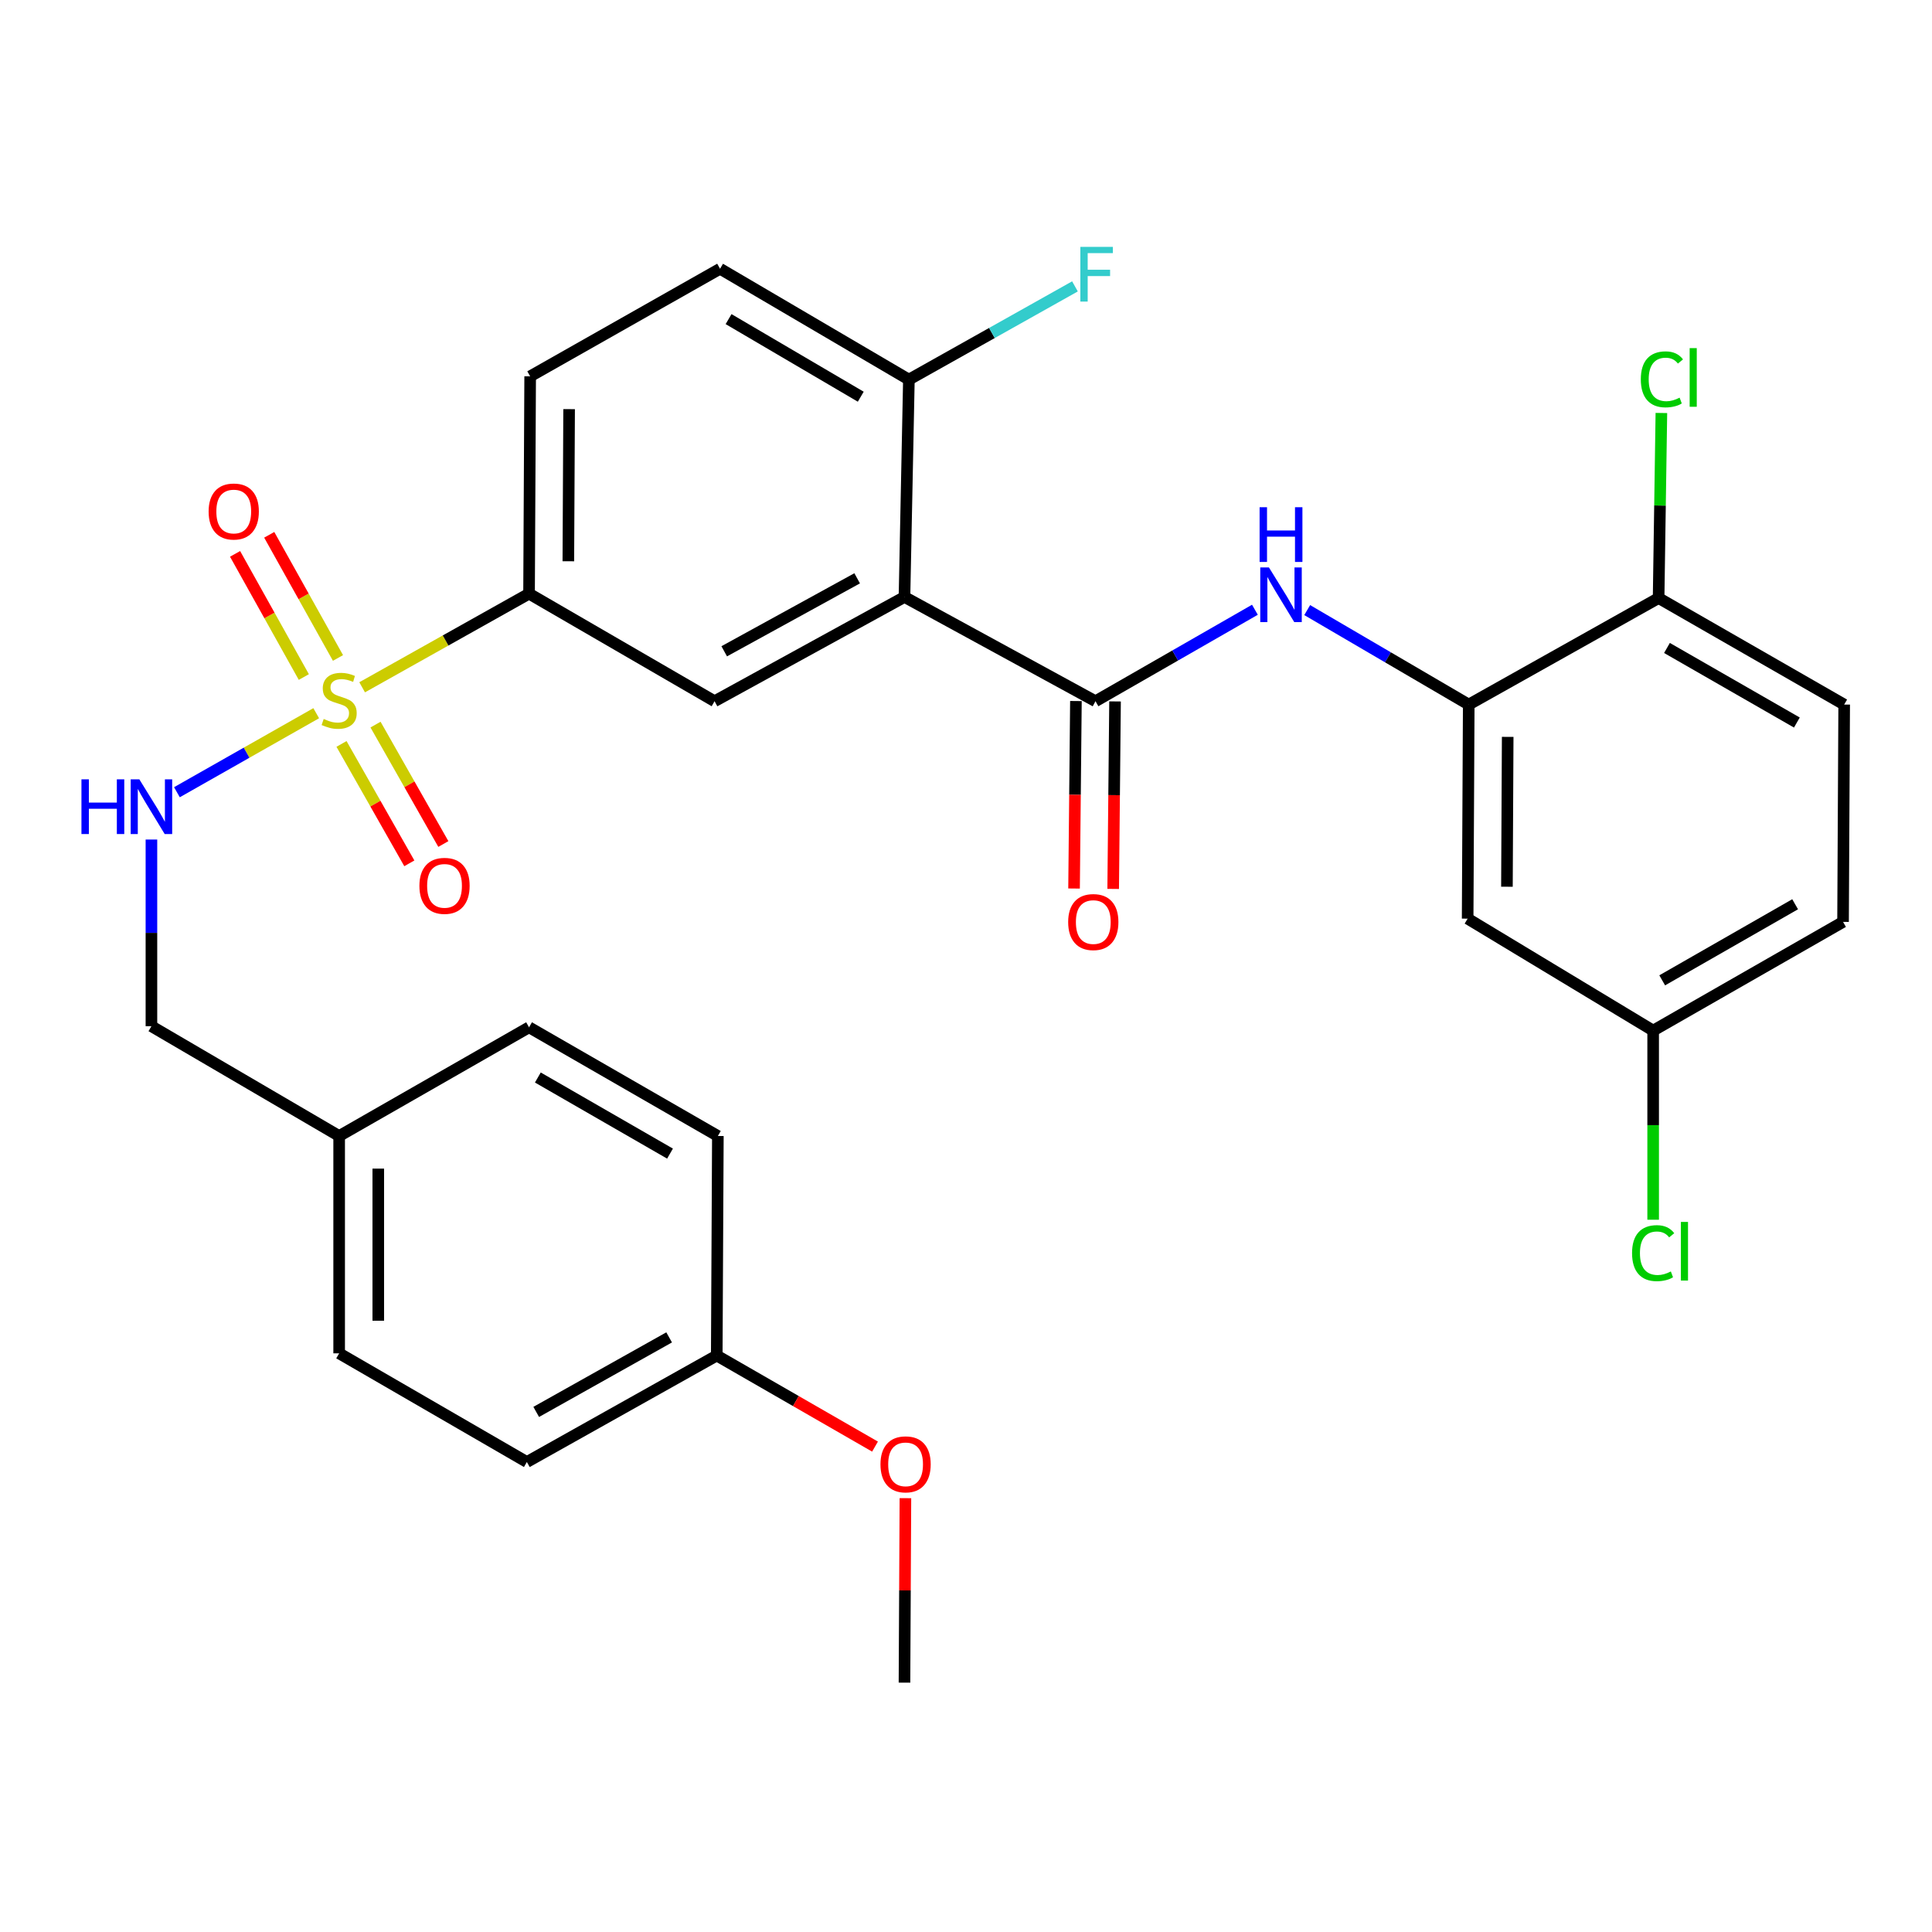 <?xml version='1.0' encoding='iso-8859-1'?>
<svg version='1.1' baseProfile='full'
              xmlns='http://www.w3.org/2000/svg'
                      xmlns:rdkit='http://www.rdkit.org/xml'
                      xmlns:xlink='http://www.w3.org/1999/xlink'
                  xml:space='preserve'
width='1000px' height='1000px' viewBox='0 0 1000 1000'>
<!-- END OF HEADER -->
<rect style='opacity:1.0;fill:#FFFFFF;stroke:none' width='1000' height='1000' x='0' y='0'> </rect>
<path class='bond-3' d='M 187.443,355.741 L 230.64,331.51' style='fill:none;fill-rule:evenodd;stroke:#CCCC00;stroke-width:6px;stroke-linecap:butt;stroke-linejoin:miter;stroke-opacity:1' />
<path class='bond-3' d='M 230.64,331.51 L 273.836,307.279' style='fill:none;fill-rule:evenodd;stroke:#000000;stroke-width:6px;stroke-linecap:butt;stroke-linejoin:miter;stroke-opacity:1' />
<path class='bond-6' d='M 163.673,369.151 L 127.622,389.603' style='fill:none;fill-rule:evenodd;stroke:#CCCC00;stroke-width:6px;stroke-linecap:butt;stroke-linejoin:miter;stroke-opacity:1' />
<path class='bond-6' d='M 127.622,389.603 L 91.572,410.055' style='fill:none;fill-rule:evenodd;stroke:#0000FF;stroke-width:6px;stroke-linecap:butt;stroke-linejoin:miter;stroke-opacity:1' />
<path class='bond-9' d='M 174.942,340.561 L 157.149,308.688' style='fill:none;fill-rule:evenodd;stroke:#CCCC00;stroke-width:6px;stroke-linecap:butt;stroke-linejoin:miter;stroke-opacity:1' />
<path class='bond-9' d='M 157.149,308.688 L 139.356,276.814' style='fill:none;fill-rule:evenodd;stroke:#FF0000;stroke-width:6px;stroke-linecap:butt;stroke-linejoin:miter;stroke-opacity:1' />
<path class='bond-9' d='M 157.261,350.432 L 139.467,318.558' style='fill:none;fill-rule:evenodd;stroke:#CCCC00;stroke-width:6px;stroke-linecap:butt;stroke-linejoin:miter;stroke-opacity:1' />
<path class='bond-9' d='M 139.467,318.558 L 121.674,286.685' style='fill:none;fill-rule:evenodd;stroke:#FF0000;stroke-width:6px;stroke-linecap:butt;stroke-linejoin:miter;stroke-opacity:1' />
<path class='bond-10' d='M 176.762,385.056 L 194.315,415.958' style='fill:none;fill-rule:evenodd;stroke:#CCCC00;stroke-width:6px;stroke-linecap:butt;stroke-linejoin:miter;stroke-opacity:1' />
<path class='bond-10' d='M 194.315,415.958 L 211.868,446.86' style='fill:none;fill-rule:evenodd;stroke:#FF0000;stroke-width:6px;stroke-linecap:butt;stroke-linejoin:miter;stroke-opacity:1' />
<path class='bond-10' d='M 194.37,375.055 L 211.922,405.957' style='fill:none;fill-rule:evenodd;stroke:#CCCC00;stroke-width:6px;stroke-linecap:butt;stroke-linejoin:miter;stroke-opacity:1' />
<path class='bond-10' d='M 211.922,405.957 L 229.475,436.859' style='fill:none;fill-rule:evenodd;stroke:#FF0000;stroke-width:6px;stroke-linecap:butt;stroke-linejoin:miter;stroke-opacity:1' />
<path class='bond-0' d='M 468.156,308.989 L 369.854,362.955' style='fill:none;fill-rule:evenodd;stroke:#000000;stroke-width:6px;stroke-linecap:butt;stroke-linejoin:miter;stroke-opacity:1' />
<path class='bond-0' d='M 443.666,299.333 L 374.854,337.109' style='fill:none;fill-rule:evenodd;stroke:#000000;stroke-width:6px;stroke-linecap:butt;stroke-linejoin:miter;stroke-opacity:1' />
<path class='bond-1' d='M 468.156,308.989 L 567.02,362.955' style='fill:none;fill-rule:evenodd;stroke:#000000;stroke-width:6px;stroke-linecap:butt;stroke-linejoin:miter;stroke-opacity:1' />
<path class='bond-30' d='M 468.156,308.989 L 470.44,196.479' style='fill:none;fill-rule:evenodd;stroke:#000000;stroke-width:6px;stroke-linecap:butt;stroke-linejoin:miter;stroke-opacity:1' />
<path class='bond-2' d='M 567.02,362.955 L 608.281,339.279' style='fill:none;fill-rule:evenodd;stroke:#000000;stroke-width:6px;stroke-linecap:butt;stroke-linejoin:miter;stroke-opacity:1' />
<path class='bond-2' d='M 608.281,339.279 L 649.541,315.604' style='fill:none;fill-rule:evenodd;stroke:#0000FF;stroke-width:6px;stroke-linecap:butt;stroke-linejoin:miter;stroke-opacity:1' />
<path class='bond-12' d='M 556.896,362.854 L 556.413,411.376' style='fill:none;fill-rule:evenodd;stroke:#000000;stroke-width:6px;stroke-linecap:butt;stroke-linejoin:miter;stroke-opacity:1' />
<path class='bond-12' d='M 556.413,411.376 L 555.93,459.899' style='fill:none;fill-rule:evenodd;stroke:#FF0000;stroke-width:6px;stroke-linecap:butt;stroke-linejoin:miter;stroke-opacity:1' />
<path class='bond-12' d='M 577.144,363.055 L 576.662,411.578' style='fill:none;fill-rule:evenodd;stroke:#000000;stroke-width:6px;stroke-linecap:butt;stroke-linejoin:miter;stroke-opacity:1' />
<path class='bond-12' d='M 576.662,411.578 L 576.179,460.1' style='fill:none;fill-rule:evenodd;stroke:#FF0000;stroke-width:6px;stroke-linecap:butt;stroke-linejoin:miter;stroke-opacity:1' />
<path class='bond-5' d='M 676.603,315.781 L 718.409,340.234' style='fill:none;fill-rule:evenodd;stroke:#0000FF;stroke-width:6px;stroke-linecap:butt;stroke-linejoin:miter;stroke-opacity:1' />
<path class='bond-5' d='M 718.409,340.234 L 760.215,364.687' style='fill:none;fill-rule:evenodd;stroke:#000000;stroke-width:6px;stroke-linecap:butt;stroke-linejoin:miter;stroke-opacity:1' />
<path class='bond-4' d='M 273.836,307.279 L 369.854,362.955' style='fill:none;fill-rule:evenodd;stroke:#000000;stroke-width:6px;stroke-linecap:butt;stroke-linejoin:miter;stroke-opacity:1' />
<path class='bond-13' d='M 273.836,307.279 L 274.41,194.791' style='fill:none;fill-rule:evenodd;stroke:#000000;stroke-width:6px;stroke-linecap:butt;stroke-linejoin:miter;stroke-opacity:1' />
<path class='bond-13' d='M 294.172,290.509 L 294.573,211.768' style='fill:none;fill-rule:evenodd;stroke:#000000;stroke-width:6px;stroke-linecap:butt;stroke-linejoin:miter;stroke-opacity:1' />
<path class='bond-8' d='M 760.215,364.687 L 759.652,475.488' style='fill:none;fill-rule:evenodd;stroke:#000000;stroke-width:6px;stroke-linecap:butt;stroke-linejoin:miter;stroke-opacity:1' />
<path class='bond-8' d='M 780.38,381.41 L 779.986,458.97' style='fill:none;fill-rule:evenodd;stroke:#000000;stroke-width:6px;stroke-linecap:butt;stroke-linejoin:miter;stroke-opacity:1' />
<path class='bond-11' d='M 760.215,364.687 L 858.494,309.551' style='fill:none;fill-rule:evenodd;stroke:#000000;stroke-width:6px;stroke-linecap:butt;stroke-linejoin:miter;stroke-opacity:1' />
<path class='bond-17' d='M 78.38,434.54 L 78.38,482.852' style='fill:none;fill-rule:evenodd;stroke:#0000FF;stroke-width:6px;stroke-linecap:butt;stroke-linejoin:miter;stroke-opacity:1' />
<path class='bond-17' d='M 78.38,482.852 L 78.38,531.163' style='fill:none;fill-rule:evenodd;stroke:#000000;stroke-width:6px;stroke-linecap:butt;stroke-linejoin:miter;stroke-opacity:1' />
<path class='bond-7' d='M 470.44,196.479 L 372.7,139.104' style='fill:none;fill-rule:evenodd;stroke:#000000;stroke-width:6px;stroke-linecap:butt;stroke-linejoin:miter;stroke-opacity:1' />
<path class='bond-7' d='M 445.527,205.336 L 377.11,165.174' style='fill:none;fill-rule:evenodd;stroke:#000000;stroke-width:6px;stroke-linecap:butt;stroke-linejoin:miter;stroke-opacity:1' />
<path class='bond-18' d='M 470.44,196.479 L 513.419,172.354' style='fill:none;fill-rule:evenodd;stroke:#000000;stroke-width:6px;stroke-linecap:butt;stroke-linejoin:miter;stroke-opacity:1' />
<path class='bond-18' d='M 513.419,172.354 L 556.399,148.229' style='fill:none;fill-rule:evenodd;stroke:#33CCCC;stroke-width:6px;stroke-linecap:butt;stroke-linejoin:miter;stroke-opacity:1' />
<path class='bond-16' d='M 759.652,475.488 L 855.67,533.436' style='fill:none;fill-rule:evenodd;stroke:#000000;stroke-width:6px;stroke-linecap:butt;stroke-linejoin:miter;stroke-opacity:1' />
<path class='bond-15' d='M 858.494,309.551 L 954.545,364.687' style='fill:none;fill-rule:evenodd;stroke:#000000;stroke-width:6px;stroke-linecap:butt;stroke-linejoin:miter;stroke-opacity:1' />
<path class='bond-15' d='M 862.82,335.384 L 930.057,373.979' style='fill:none;fill-rule:evenodd;stroke:#000000;stroke-width:6px;stroke-linecap:butt;stroke-linejoin:miter;stroke-opacity:1' />
<path class='bond-19' d='M 858.494,309.551 L 859.211,261.656' style='fill:none;fill-rule:evenodd;stroke:#000000;stroke-width:6px;stroke-linecap:butt;stroke-linejoin:miter;stroke-opacity:1' />
<path class='bond-19' d='M 859.211,261.656 L 859.928,213.76' style='fill:none;fill-rule:evenodd;stroke:#00CC00;stroke-width:6px;stroke-linecap:butt;stroke-linejoin:miter;stroke-opacity:1' />
<path class='bond-14' d='M 274.41,194.791 L 372.7,139.104' style='fill:none;fill-rule:evenodd;stroke:#000000;stroke-width:6px;stroke-linecap:butt;stroke-linejoin:miter;stroke-opacity:1' />
<path class='bond-22' d='M 954.545,364.687 L 953.96,477.175' style='fill:none;fill-rule:evenodd;stroke:#000000;stroke-width:6px;stroke-linecap:butt;stroke-linejoin:miter;stroke-opacity:1' />
<path class='bond-23' d='M 855.67,533.436 L 855.67,582.383' style='fill:none;fill-rule:evenodd;stroke:#000000;stroke-width:6px;stroke-linecap:butt;stroke-linejoin:miter;stroke-opacity:1' />
<path class='bond-23' d='M 855.67,582.383 L 855.67,631.33' style='fill:none;fill-rule:evenodd;stroke:#00CC00;stroke-width:6px;stroke-linecap:butt;stroke-linejoin:miter;stroke-opacity:1' />
<path class='bond-32' d='M 855.67,533.436 L 953.96,477.175' style='fill:none;fill-rule:evenodd;stroke:#000000;stroke-width:6px;stroke-linecap:butt;stroke-linejoin:miter;stroke-opacity:1' />
<path class='bond-32' d='M 860.354,507.422 L 929.157,468.04' style='fill:none;fill-rule:evenodd;stroke:#000000;stroke-width:6px;stroke-linecap:butt;stroke-linejoin:miter;stroke-opacity:1' />
<path class='bond-20' d='M 78.38,531.163 L 175.546,587.998' style='fill:none;fill-rule:evenodd;stroke:#000000;stroke-width:6px;stroke-linecap:butt;stroke-linejoin:miter;stroke-opacity:1' />
<path class='bond-24' d='M 175.546,587.998 L 273.836,531.726' style='fill:none;fill-rule:evenodd;stroke:#000000;stroke-width:6px;stroke-linecap:butt;stroke-linejoin:miter;stroke-opacity:1' />
<path class='bond-25' d='M 175.546,587.998 L 175.546,700.486' style='fill:none;fill-rule:evenodd;stroke:#000000;stroke-width:6px;stroke-linecap:butt;stroke-linejoin:miter;stroke-opacity:1' />
<path class='bond-25' d='M 195.796,604.871 L 195.796,683.613' style='fill:none;fill-rule:evenodd;stroke:#000000;stroke-width:6px;stroke-linecap:butt;stroke-linejoin:miter;stroke-opacity:1' />
<path class='bond-21' d='M 370.99,701.622 L 272.7,756.735' style='fill:none;fill-rule:evenodd;stroke:#000000;stroke-width:6px;stroke-linecap:butt;stroke-linejoin:miter;stroke-opacity:1' />
<path class='bond-21' d='M 346.343,692.226 L 277.54,730.806' style='fill:none;fill-rule:evenodd;stroke:#000000;stroke-width:6px;stroke-linecap:butt;stroke-linejoin:miter;stroke-opacity:1' />
<path class='bond-28' d='M 370.99,701.622 L 411.95,725.19' style='fill:none;fill-rule:evenodd;stroke:#000000;stroke-width:6px;stroke-linecap:butt;stroke-linejoin:miter;stroke-opacity:1' />
<path class='bond-28' d='M 411.95,725.19 L 452.91,748.758' style='fill:none;fill-rule:evenodd;stroke:#FF0000;stroke-width:6px;stroke-linecap:butt;stroke-linejoin:miter;stroke-opacity:1' />
<path class='bond-31' d='M 370.99,701.622 L 371.564,587.998' style='fill:none;fill-rule:evenodd;stroke:#000000;stroke-width:6px;stroke-linecap:butt;stroke-linejoin:miter;stroke-opacity:1' />
<path class='bond-27' d='M 273.836,531.726 L 371.564,587.998' style='fill:none;fill-rule:evenodd;stroke:#000000;stroke-width:6px;stroke-linecap:butt;stroke-linejoin:miter;stroke-opacity:1' />
<path class='bond-27' d='M 278.391,557.715 L 346.8,597.106' style='fill:none;fill-rule:evenodd;stroke:#000000;stroke-width:6px;stroke-linecap:butt;stroke-linejoin:miter;stroke-opacity:1' />
<path class='bond-26' d='M 175.546,700.486 L 272.7,756.735' style='fill:none;fill-rule:evenodd;stroke:#000000;stroke-width:6px;stroke-linecap:butt;stroke-linejoin:miter;stroke-opacity:1' />
<path class='bond-29' d='M 468.64,775.447 L 468.398,823.19' style='fill:none;fill-rule:evenodd;stroke:#FF0000;stroke-width:6px;stroke-linecap:butt;stroke-linejoin:miter;stroke-opacity:1' />
<path class='bond-29' d='M 468.398,823.19 L 468.156,870.933' style='fill:none;fill-rule:evenodd;stroke:#000000;stroke-width:6px;stroke-linecap:butt;stroke-linejoin:miter;stroke-opacity:1' />
<path  class='atom-0' d='M 167.546 372.135
Q 167.866 372.255, 169.186 372.815
Q 170.506 373.375, 171.946 373.735
Q 173.426 374.055, 174.866 374.055
Q 177.546 374.055, 179.106 372.775
Q 180.666 371.455, 180.666 369.175
Q 180.666 367.615, 179.866 366.655
Q 179.106 365.695, 177.906 365.175
Q 176.706 364.655, 174.706 364.055
Q 172.186 363.295, 170.666 362.575
Q 169.186 361.855, 168.106 360.335
Q 167.066 358.815, 167.066 356.255
Q 167.066 352.695, 169.466 350.495
Q 171.906 348.295, 176.706 348.295
Q 179.986 348.295, 183.706 349.855
L 182.786 352.935
Q 179.386 351.535, 176.826 351.535
Q 174.066 351.535, 172.546 352.695
Q 171.026 353.815, 171.066 355.775
Q 171.066 357.295, 171.826 358.215
Q 172.626 359.135, 173.746 359.655
Q 174.906 360.175, 176.826 360.775
Q 179.386 361.575, 180.906 362.375
Q 182.426 363.175, 183.506 364.815
Q 184.626 366.415, 184.626 369.175
Q 184.626 373.095, 181.986 375.215
Q 179.386 377.295, 175.026 377.295
Q 172.506 377.295, 170.586 376.735
Q 168.706 376.215, 166.466 375.295
L 167.546 372.135
' fill='#CCCC00'/>
<path  class='atom-3' d='M 656.789 293.693
L 666.069 308.693
Q 666.989 310.173, 668.469 312.853
Q 669.949 315.533, 670.029 315.693
L 670.029 293.693
L 673.789 293.693
L 673.789 322.013
L 669.909 322.013
L 659.949 305.613
Q 658.789 303.693, 657.549 301.493
Q 656.349 299.293, 655.989 298.613
L 655.989 322.013
L 652.309 322.013
L 652.309 293.693
L 656.789 293.693
' fill='#0000FF'/>
<path  class='atom-3' d='M 651.969 262.541
L 655.809 262.541
L 655.809 274.581
L 670.289 274.581
L 670.289 262.541
L 674.129 262.541
L 674.129 290.861
L 670.289 290.861
L 670.289 277.781
L 655.809 277.781
L 655.809 290.861
L 651.969 290.861
L 651.969 262.541
' fill='#0000FF'/>
<path  class='atom-7' d='M 42.16 403.379
L 46 403.379
L 46 415.419
L 60.48 415.419
L 60.48 403.379
L 64.32 403.379
L 64.32 431.699
L 60.48 431.699
L 60.48 418.619
L 46 418.619
L 46 431.699
L 42.16 431.699
L 42.16 403.379
' fill='#0000FF'/>
<path  class='atom-7' d='M 72.12 403.379
L 81.4 418.379
Q 82.32 419.859, 83.8 422.539
Q 85.28 425.219, 85.36 425.379
L 85.36 403.379
L 89.12 403.379
L 89.12 431.699
L 85.24 431.699
L 75.28 415.299
Q 74.12 413.379, 72.88 411.179
Q 71.68 408.979, 71.32 408.299
L 71.32 431.699
L 67.64 431.699
L 67.64 403.379
L 72.12 403.379
' fill='#0000FF'/>
<path  class='atom-10' d='M 107.984 264.756
Q 107.984 257.956, 111.344 254.156
Q 114.704 250.356, 120.984 250.356
Q 127.264 250.356, 130.624 254.156
Q 133.984 257.956, 133.984 264.756
Q 133.984 271.636, 130.584 275.556
Q 127.184 279.436, 120.984 279.436
Q 114.744 279.436, 111.344 275.556
Q 107.984 271.676, 107.984 264.756
M 120.984 276.236
Q 125.304 276.236, 127.624 273.356
Q 129.984 270.436, 129.984 264.756
Q 129.984 259.196, 127.624 256.396
Q 125.304 253.556, 120.984 253.556
Q 116.664 253.556, 114.304 256.356
Q 111.984 259.156, 111.984 264.756
Q 111.984 270.476, 114.304 273.356
Q 116.664 276.236, 120.984 276.236
' fill='#FF0000'/>
<path  class='atom-11' d='M 217.085 458.513
Q 217.085 451.713, 220.445 447.913
Q 223.805 444.113, 230.085 444.113
Q 236.365 444.113, 239.725 447.913
Q 243.085 451.713, 243.085 458.513
Q 243.085 465.393, 239.685 469.313
Q 236.285 473.193, 230.085 473.193
Q 223.845 473.193, 220.445 469.313
Q 217.085 465.433, 217.085 458.513
M 230.085 469.993
Q 234.405 469.993, 236.725 467.113
Q 239.085 464.193, 239.085 458.513
Q 239.085 452.953, 236.725 450.153
Q 234.405 447.313, 230.085 447.313
Q 225.765 447.313, 223.405 450.113
Q 221.085 452.913, 221.085 458.513
Q 221.085 464.233, 223.405 467.113
Q 225.765 469.993, 230.085 469.993
' fill='#FF0000'/>
<path  class='atom-13' d='M 552.884 477.255
Q 552.884 470.455, 556.244 466.655
Q 559.604 462.855, 565.884 462.855
Q 572.164 462.855, 575.524 466.655
Q 578.884 470.455, 578.884 477.255
Q 578.884 484.135, 575.484 488.055
Q 572.084 491.935, 565.884 491.935
Q 559.644 491.935, 556.244 488.055
Q 552.884 484.175, 552.884 477.255
M 565.884 488.735
Q 570.204 488.735, 572.524 485.855
Q 574.884 482.935, 574.884 477.255
Q 574.884 471.695, 572.524 468.895
Q 570.204 466.055, 565.884 466.055
Q 561.564 466.055, 559.204 468.855
Q 556.884 471.655, 556.884 477.255
Q 556.884 482.975, 559.204 485.855
Q 561.564 488.735, 565.884 488.735
' fill='#FF0000'/>
<path  class='atom-19' d='M 559.185 127.779
L 576.025 127.779
L 576.025 131.019
L 562.985 131.019
L 562.985 139.619
L 574.585 139.619
L 574.585 142.899
L 562.985 142.899
L 562.985 156.099
L 559.185 156.099
L 559.185 127.779
' fill='#33CCCC'/>
<path  class='atom-20' d='M 849.284 196.345
Q 849.284 189.305, 852.564 185.625
Q 855.884 181.905, 862.164 181.905
Q 868.004 181.905, 871.124 186.025
L 868.484 188.185
Q 866.204 185.185, 862.164 185.185
Q 857.884 185.185, 855.604 188.065
Q 853.364 190.905, 853.364 196.345
Q 853.364 201.945, 855.684 204.825
Q 858.044 207.705, 862.604 207.705
Q 865.724 207.705, 869.364 205.825
L 870.484 208.825
Q 869.004 209.785, 866.764 210.345
Q 864.524 210.905, 862.044 210.905
Q 855.884 210.905, 852.564 207.145
Q 849.284 203.385, 849.284 196.345
' fill='#00CC00'/>
<path  class='atom-20' d='M 874.564 180.185
L 878.244 180.185
L 878.244 210.545
L 874.564 210.545
L 874.564 180.185
' fill='#00CC00'/>
<path  class='atom-24' d='M 844.75 648.625
Q 844.75 641.585, 848.03 637.905
Q 851.35 634.185, 857.63 634.185
Q 863.47 634.185, 866.59 638.305
L 863.95 640.465
Q 861.67 637.465, 857.63 637.465
Q 853.35 637.465, 851.07 640.345
Q 848.83 643.185, 848.83 648.625
Q 848.83 654.225, 851.15 657.105
Q 853.51 659.985, 858.07 659.985
Q 861.19 659.985, 864.83 658.105
L 865.95 661.105
Q 864.47 662.065, 862.23 662.625
Q 859.99 663.185, 857.51 663.185
Q 851.35 663.185, 848.03 659.425
Q 844.75 655.665, 844.75 648.625
' fill='#00CC00'/>
<path  class='atom-24' d='M 870.03 632.465
L 873.71 632.465
L 873.71 662.825
L 870.03 662.825
L 870.03 632.465
' fill='#00CC00'/>
<path  class='atom-29' d='M 455.73 757.94
Q 455.73 751.14, 459.09 747.34
Q 462.45 743.54, 468.73 743.54
Q 475.01 743.54, 478.37 747.34
Q 481.73 751.14, 481.73 757.94
Q 481.73 764.82, 478.33 768.74
Q 474.93 772.62, 468.73 772.62
Q 462.49 772.62, 459.09 768.74
Q 455.73 764.86, 455.73 757.94
M 468.73 769.42
Q 473.05 769.42, 475.37 766.54
Q 477.73 763.62, 477.73 757.94
Q 477.73 752.38, 475.37 749.58
Q 473.05 746.74, 468.73 746.74
Q 464.41 746.74, 462.05 749.54
Q 459.73 752.34, 459.73 757.94
Q 459.73 763.66, 462.05 766.54
Q 464.41 769.42, 468.73 769.42
' fill='#FF0000'/>
</svg>
